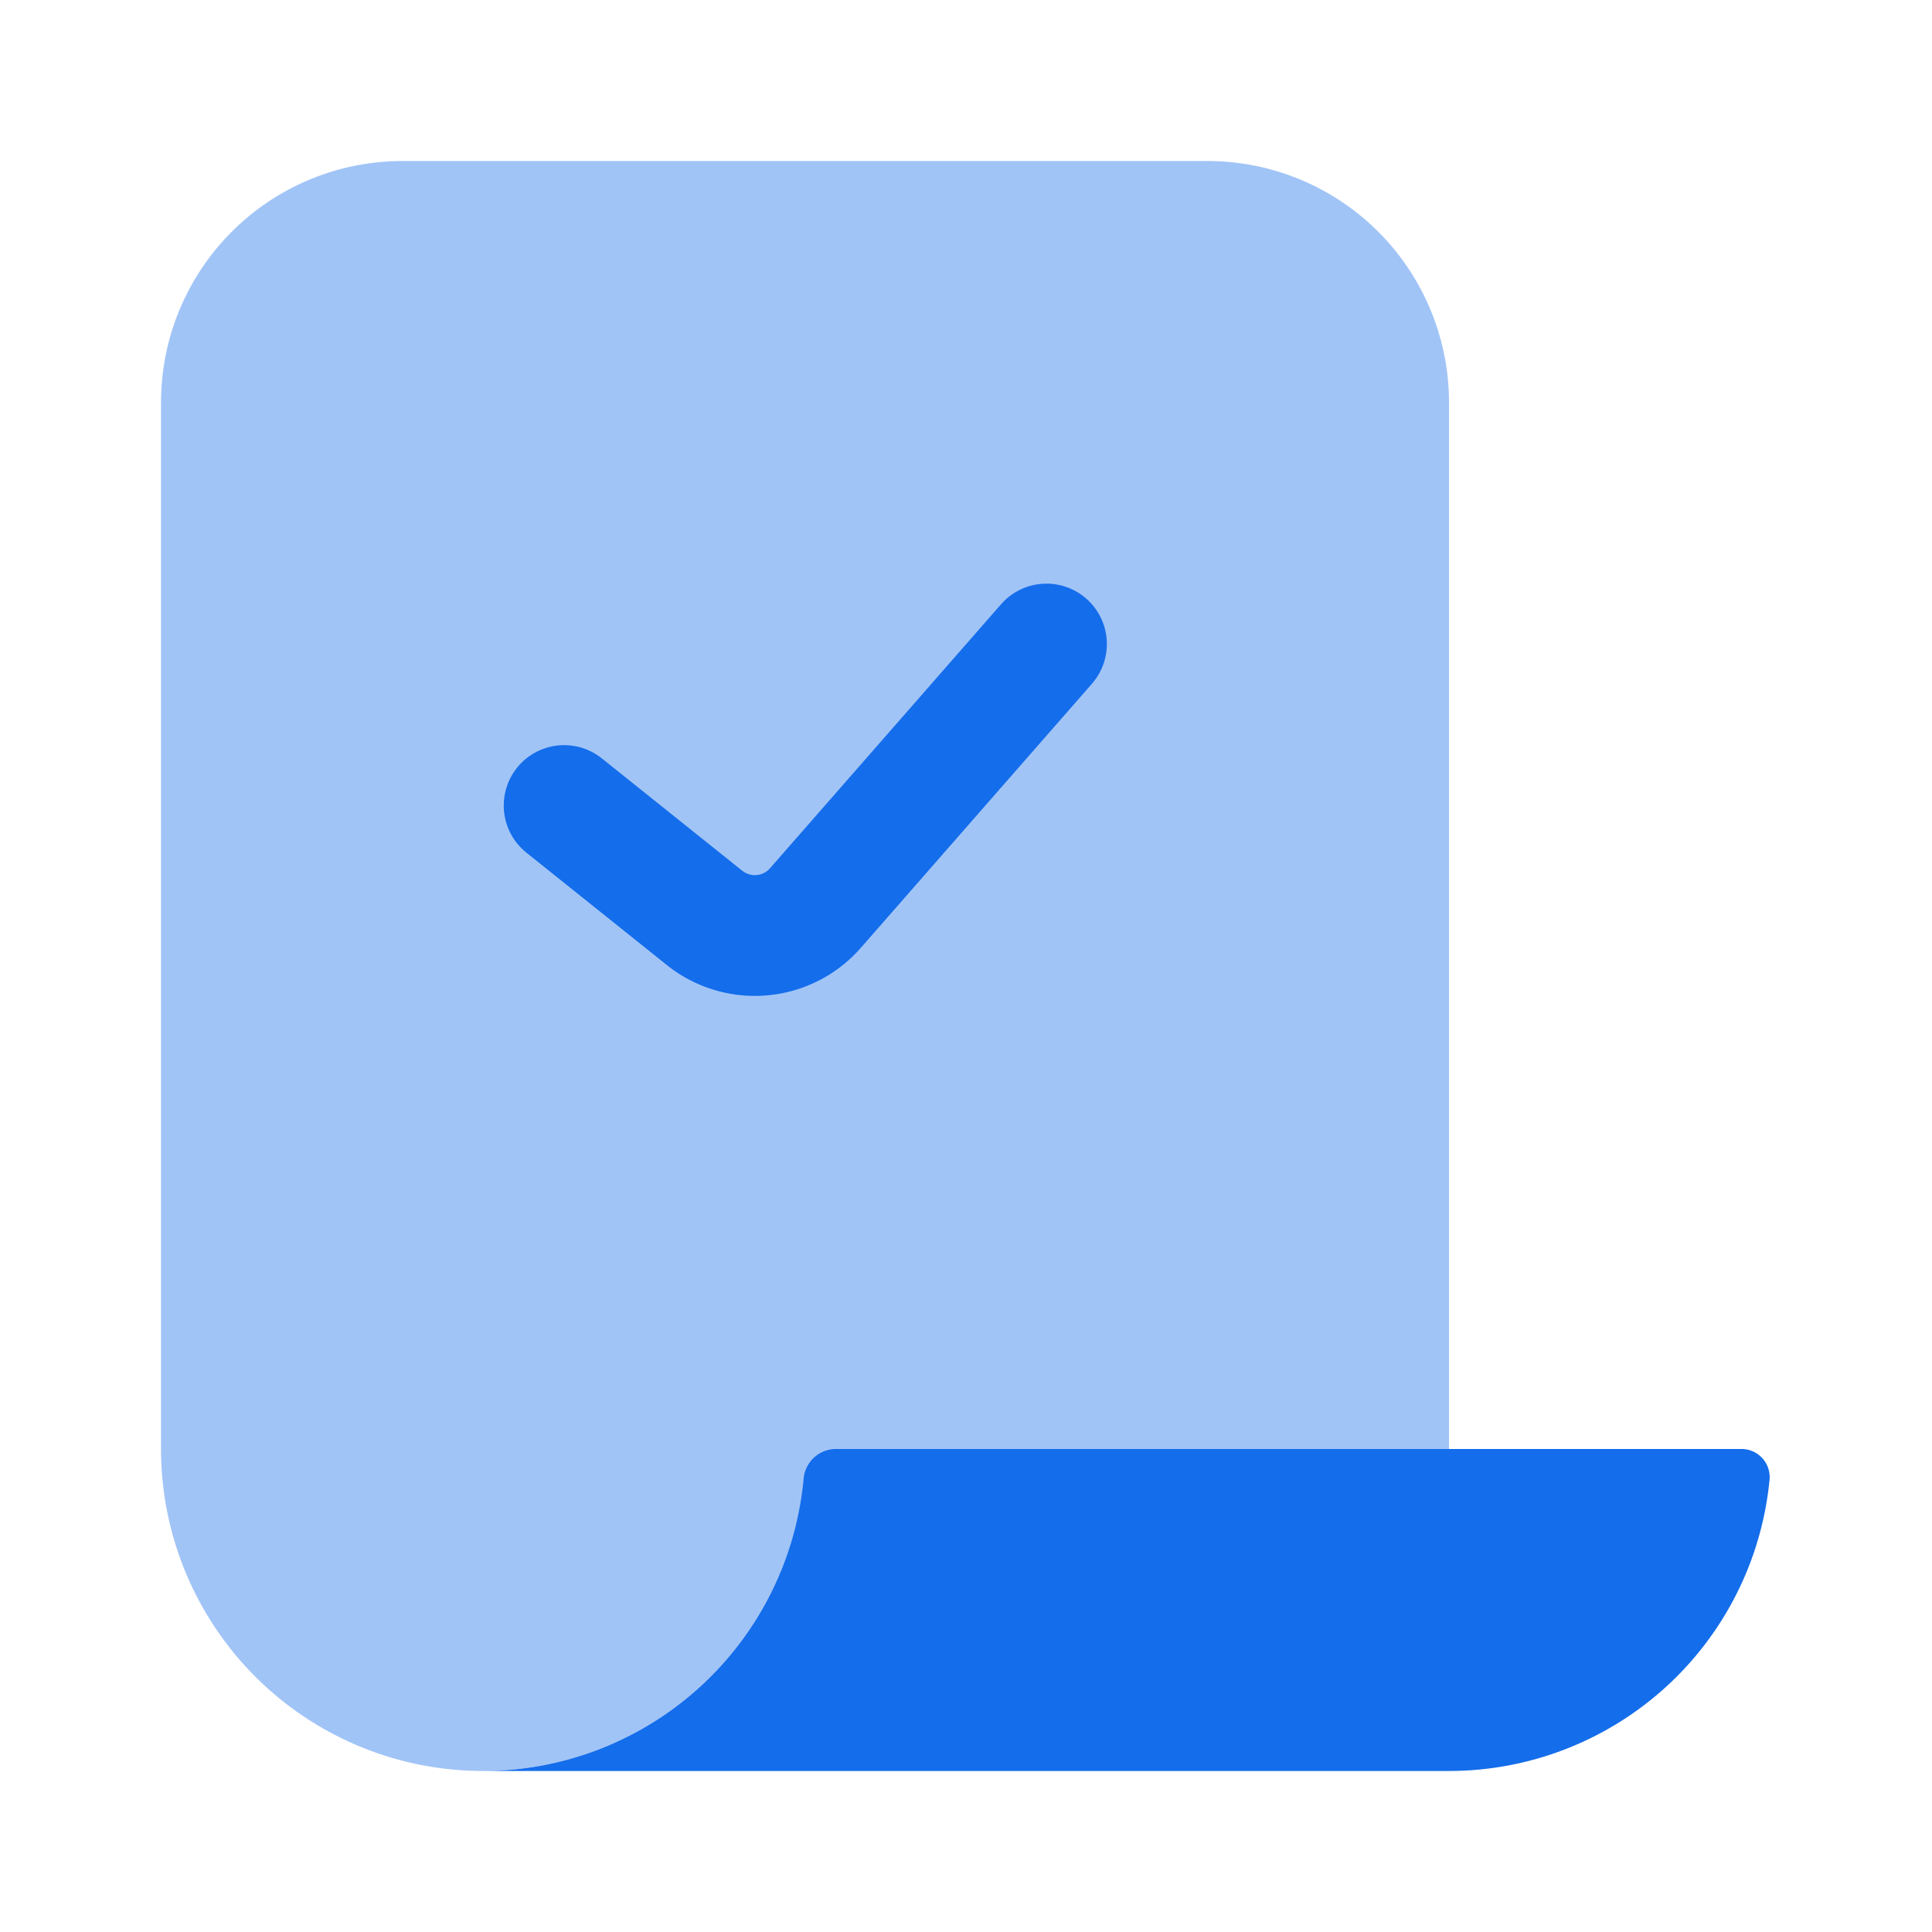 <svg xmlns="http://www.w3.org/2000/svg" width="32" height="32" fill="none" viewBox="0 0 32 32"><path fill="#146DEB" d="M8 29.333a5.336 5.336 0 0 0 5.17-4.013c.18-.714.76-1.32 1.497-1.32H24V6.667a4 4 0 0 0-4-4H6.667a4 4 0 0 0-4 4V24A5.333 5.333 0 0 0 8 29.333Z" opacity=".4"/><path fill="#146DEB" d="M24 29.333a5.334 5.334 0 0 0 5.31-4.833.466.466 0 0 0-.477-.5h-15a.539.539 0 0 0-.523.5A5.334 5.334 0 0 1 8 29.333h16Z"/><path fill="#146DEB" fill-rule="evenodd" d="M17.991 9.914a1 1 0 0 1 .095 1.411l-3.827 4.373a2.333 2.333 0 0 1-3.214.286l-2.337-1.87a1 1 0 0 1 1.25-1.561l2.337 1.87c.14.11.341.093.459-.042l3.827-4.373a1 1 0 0 1 1.41-.094Z" clip-rule="evenodd"/></svg>
